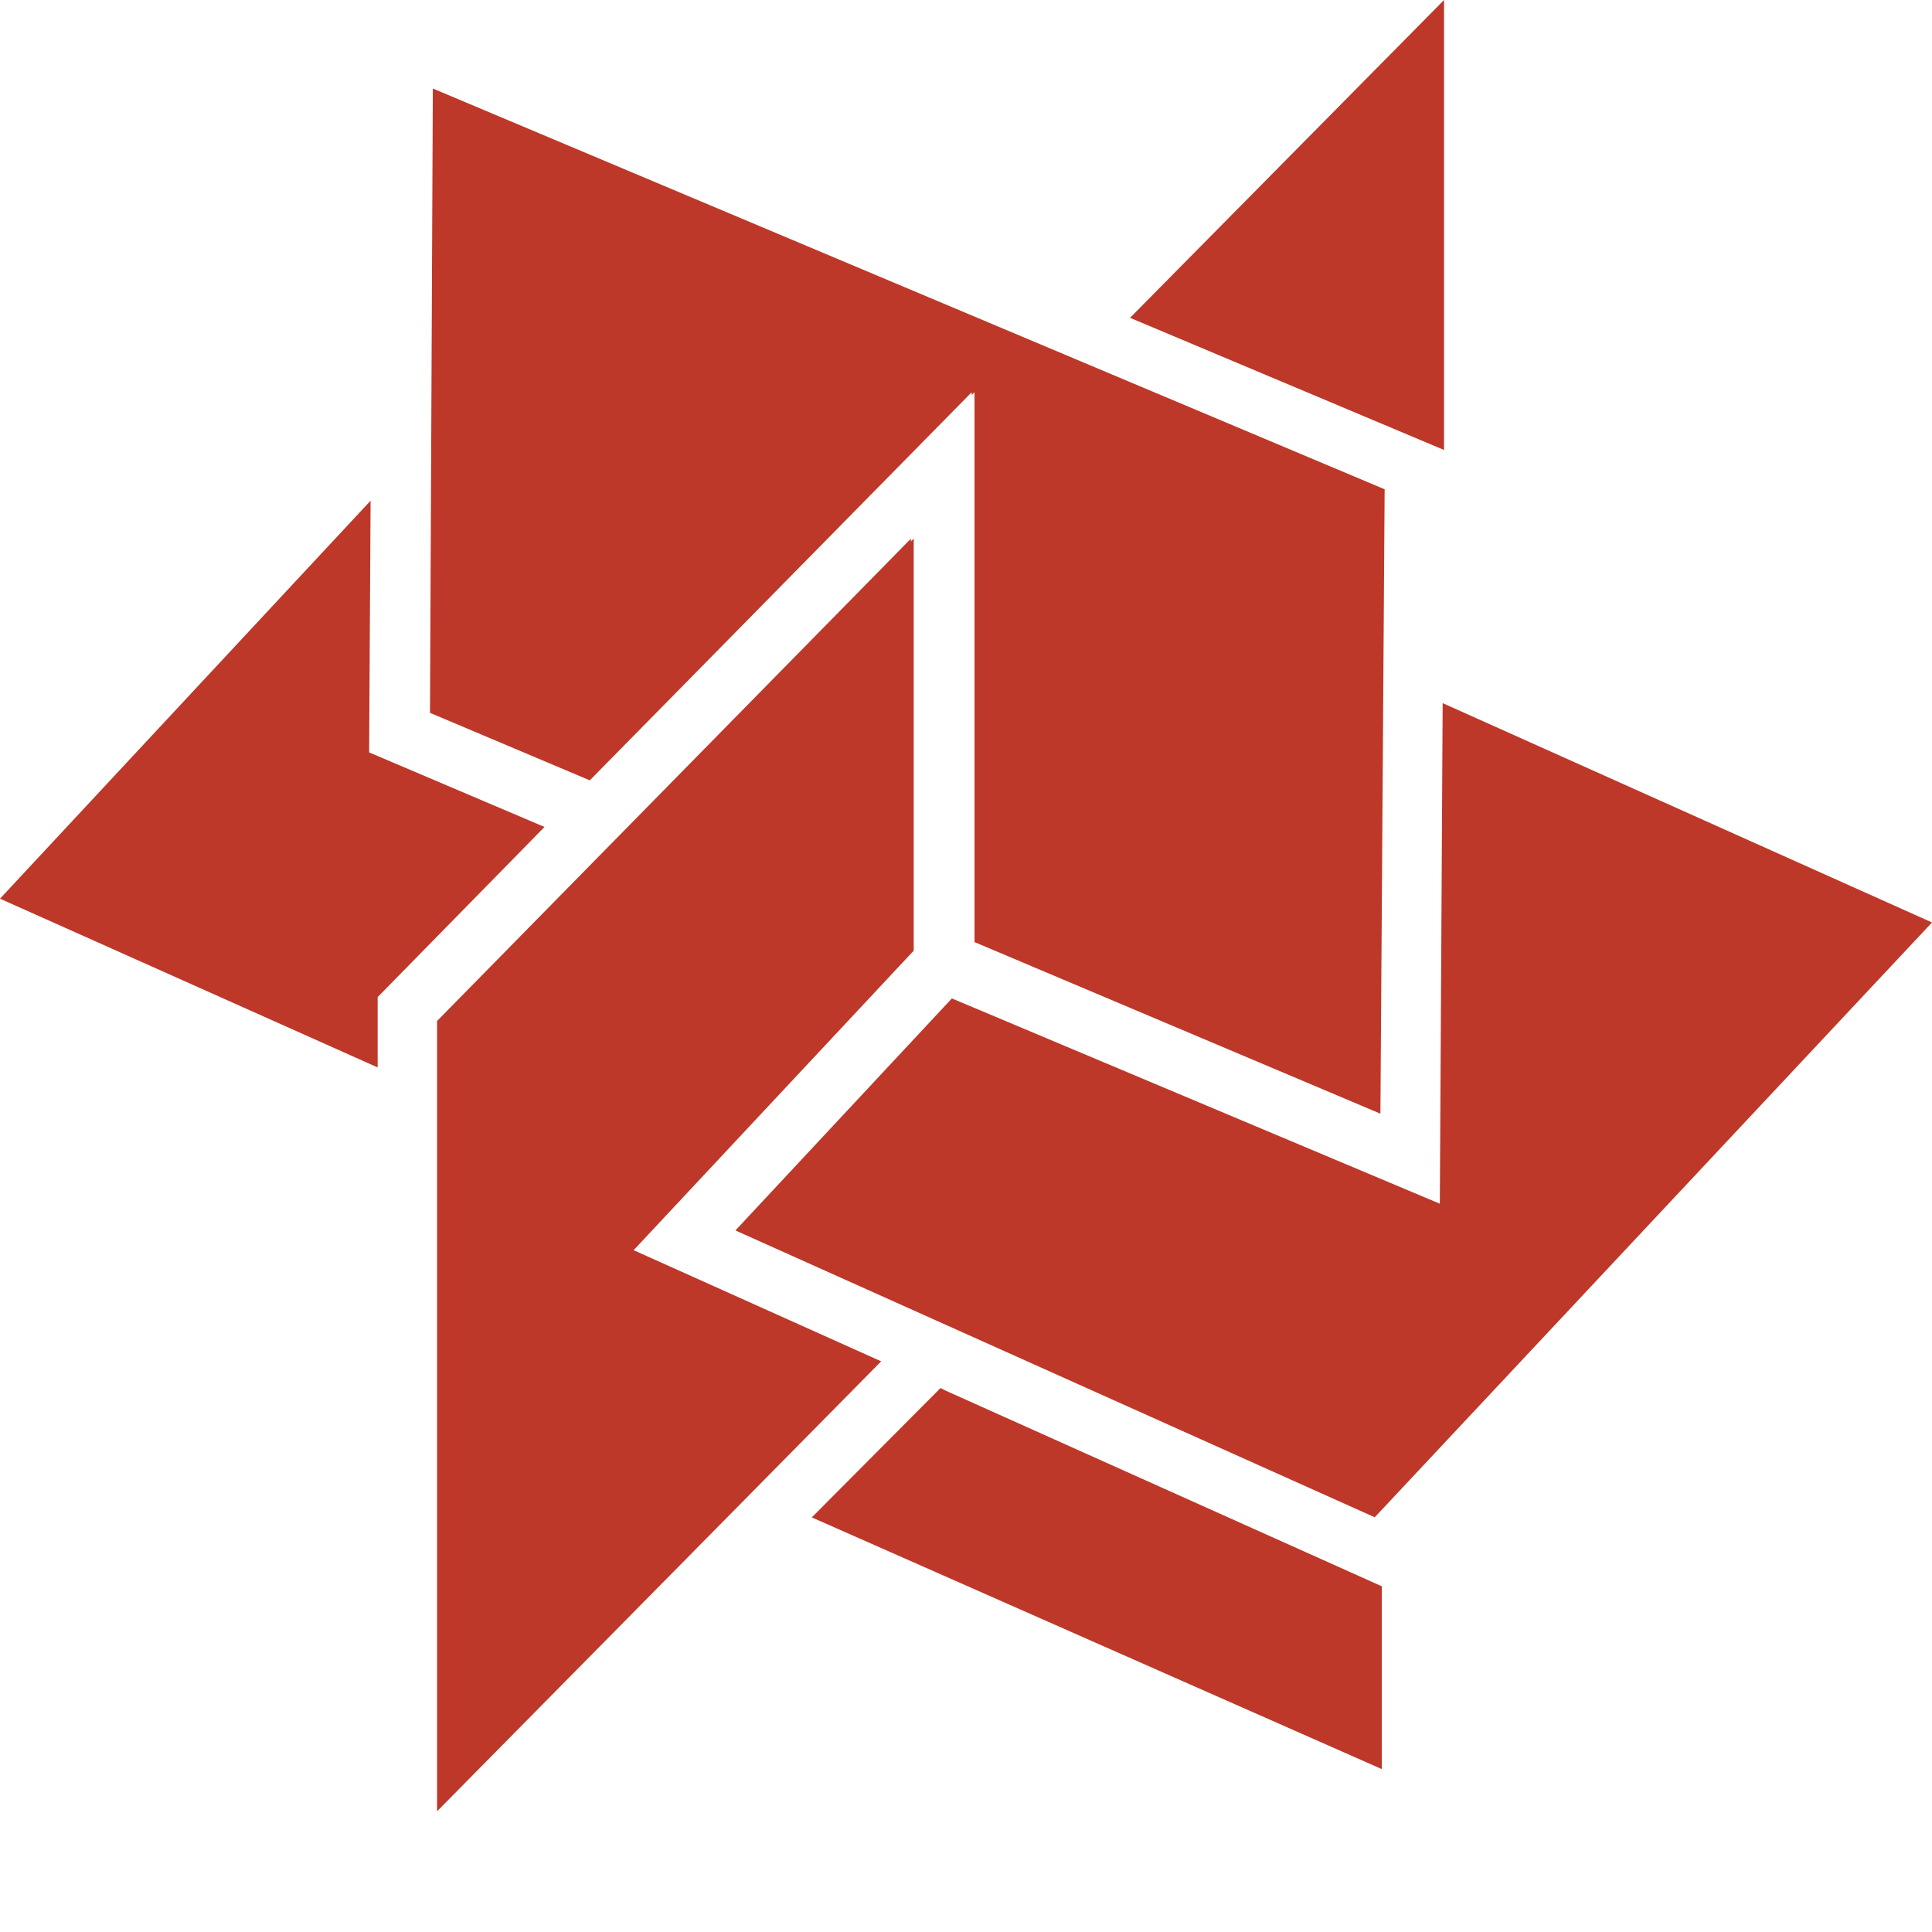 <svg width="32" height="32" viewBox="0 0 32 32" fill="none" xmlns="http://www.w3.org/2000/svg">
<path d="M15.671 23.037L15.578 22.99L13.446 25.133L22.887 29.302V26.274L15.671 23.037Z" fill="#BD3829"/>
<path d="M6.114 12.462L6.138 8.293L0 14.885L6.255 17.68V16.515L9.019 13.697L6.114 12.462Z" fill="#BD3829"/>
<path d="M18.717 5.264L23.918 7.453V0L18.717 5.264Z" fill="#BD3829"/>
<path d="M22.77 25.131L32 15.279L23.895 11.646L23.848 19.937L15.766 16.537L12.181 20.38L22.77 25.131Z" fill="#BD3829"/>
<path d="M22.864 18.446L22.934 8.104L7.169 1.466L7.122 11.807L9.769 12.925L16.094 6.497V6.543L16.141 6.497V15.604L22.864 18.446Z" fill="#BD3829"/>
<path d="M14.595 22.548L10.495 20.707L15.134 15.746V8.922L15.087 8.968V8.922L7.239 16.911V30.001L14.595 22.548Z" fill="#BD3829"/>
</svg>
